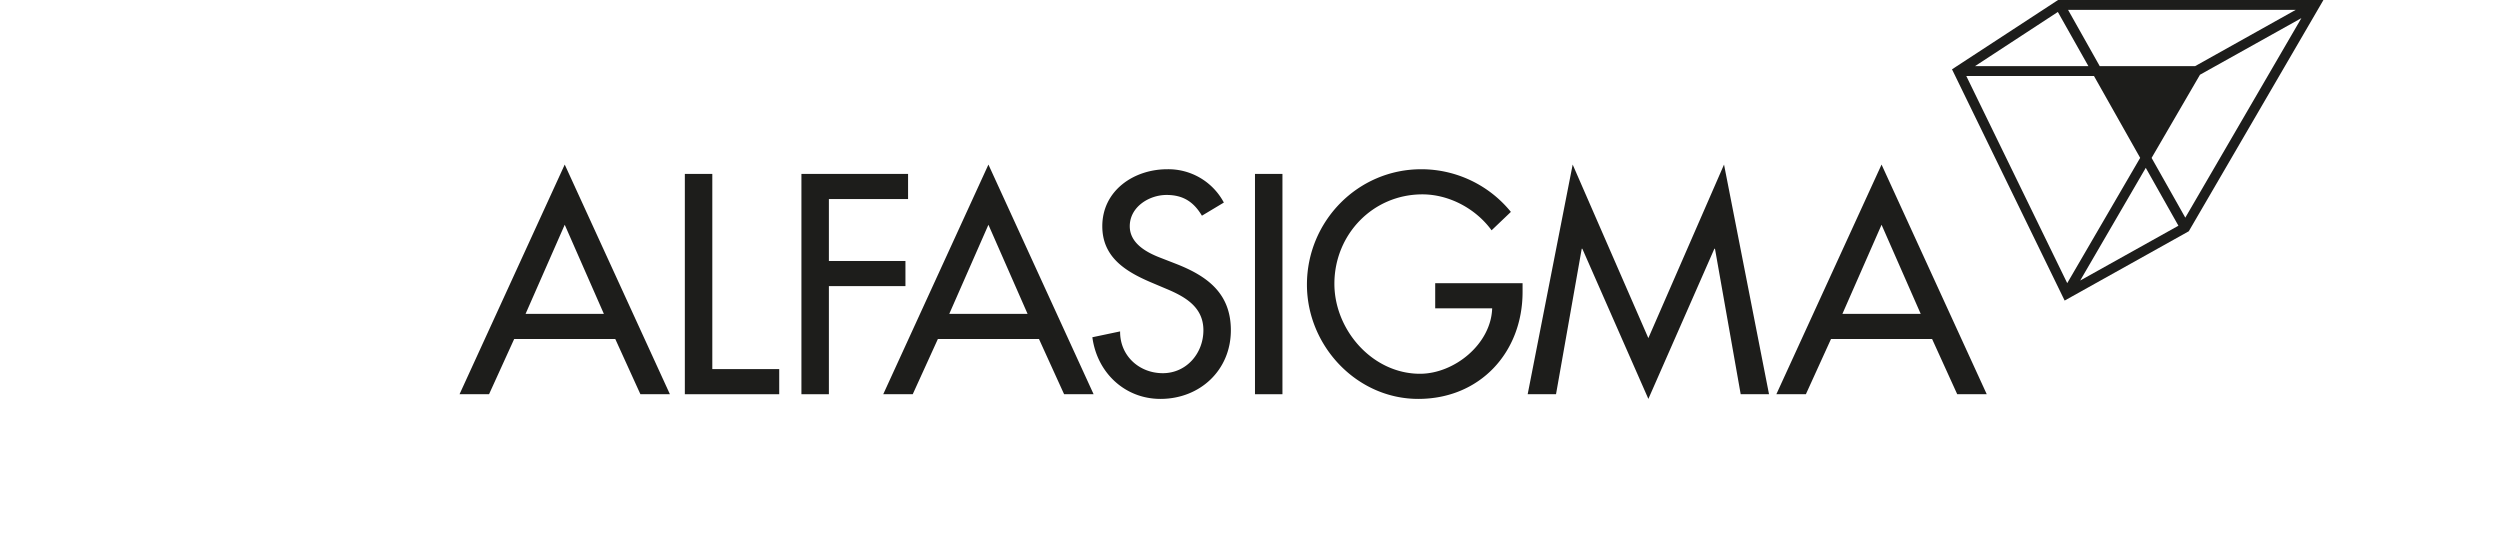 <svg xmlns="http://www.w3.org/2000/svg" xmlns:xlink="http://www.w3.org/1999/xlink" width="1160" height="250" viewBox="0 0 1160 250">
  <defs>
    <clipPath id="clip-path">
      <rect id="Rettangolo_1557" data-name="Rettangolo 1557" width="864.835" height="185.09" fill="none"/>
    </clipPath>
    <clipPath id="clip-LOGO_ALFASIGMA_FOOTER">
      <rect width="1160" height="250"/>
    </clipPath>
  </defs>
  <g id="LOGO_ALFASIGMA_FOOTER" clip-path="url(#clip-LOGO_ALFASIGMA_FOOTER)">
    <g id="Raggruppa_1920" data-name="Raggruppa 1920" transform="translate(213.225 0)">
      <path id="Tracciato_9507" data-name="Tracciato 9507" d="M48.809,60.791l18.166,41.35H30.638ZM0,139.425H13.693L25.355,113.8H72.263l11.66,25.624H97.615L48.809,32.864Z" transform="translate(0 43.497)" fill="#1d1d1b"/>
      <path id="Tracciato_9508" data-name="Tracciato 9508" d="M44.992,34.73V136.955H88.784V125.293H57.737V34.73Z" transform="translate(59.549 45.967)" fill="#1d1d1b"/>
      <path id="Tracciato_9509" data-name="Tracciato 9509" d="M68.273,34.73V136.955H81.015V86.789h35.523V75.132H81.015V46.39h36.742V34.73Z" transform="translate(90.363 45.967)" fill="#1d1d1b"/>
      <path id="Tracciato_9510" data-name="Tracciato 9510" d="M133.419,60.791l18.166,41.35H115.248ZM84.61,139.425H98.3L109.965,113.8h46.908l11.66,25.624h13.693L133.419,32.864Z" transform="translate(111.986 43.497)" fill="#1d1d1b"/>
      <g id="Raggruppa_1919" data-name="Raggruppa 1919" transform="translate(0 0)">
        <g id="Raggruppa_1918" data-name="Raggruppa 1918" clip-path="url(#clip-path)">
          <path id="Tracciato_9511" data-name="Tracciato 9511" d="M177.209,55.353c-3.8-6.371-8.676-9.626-16.4-9.626-8.135,0-17.083,5.558-17.083,14.508,0,8,7.863,12.2,14.236,14.641l7.319,2.849c14.508,5.693,25.355,13.693,25.355,30.775,0,18.575-14.371,31.861-32.674,31.861-16.541,0-29.419-12.2-31.589-28.608l12.877-2.712c-.135,11.253,8.813,19.388,19.8,19.388s18.844-9.218,18.844-19.929c0-10.983-8.811-15.728-17.627-19.388l-7.05-2.983c-11.657-5.017-22.234-11.66-22.234-25.894,0-16.541,14.641-26.437,30.1-26.437a29.161,29.161,0,0,1,26.3,15.456Z" transform="translate(167.258 44.732)" fill="#1d1d1b"/>
          <rect id="Rettangolo_1556" data-name="Rettangolo 1556" width="12.742" height="102.223" transform="translate(369.088 80.697)" fill="#1d1d1b"/>
          <path id="Tracciato_9512" data-name="Tracciato 9512" d="M269.276,86.671v4.069c0,28.062-19.794,49.62-48.4,49.62s-51.655-24.676-51.655-53.01c0-29.421,23.591-53.553,53.012-53.553A53.583,53.583,0,0,1,263.853,53.59L254.9,62.132c-7.321-10.033-19.66-16.676-32.13-16.676-22.913,0-40.809,18.572-40.809,41.487,0,21.421,17.624,41.757,39.721,41.757,15.865,0,32.948-13.693,33.489-30.369H228.739V86.671Z" transform="translate(223.971 44.73)" fill="#1d1d1b"/>
          <path id="Tracciato_9513" data-name="Tracciato 9513" d="M238.655,71.908h-.272l-11.931,67.516H213.3l20.88-106.561,35.114,80.53,35.116-80.53,20.877,106.561H312.139L300.206,71.908h-.272L269.3,141.594Z" transform="translate(282.317 43.496)" fill="#1d1d1b"/>
          <path id="Tracciato_9514" data-name="Tracciato 9514" d="M288.317,113.8l-11.66,25.624h-13.7L311.771,32.864l48.809,106.561h-13.7L335.225,113.8Zm23.454-53.01-18.166,41.35h36.336Z" transform="translate(348.045 43.497)" fill="#1d1d1b"/>
          <path id="Tracciato_9515" data-name="Tracciato 9515" d="M298.037,32.163,347.252,0H470.366l-.479.846L407.9,107.309l-57.6,32.156ZM351.5,131.385l33.843-58.138L363.921,35.276H304.671Zm6.013-1.215,45.579-25.436L387.942,77.876Zm48.774-29.182L460.156,8.4,413.1,34.674l-22.453,38.6Zm4.559-70.306L457.535,4.575H351.89l14.687,26.107Zm-49.524,0L347.145,5.546,308.716,30.683Z" transform="translate(394.469 0)" fill="#1d1d1b"/>
        </g>
      </g>
    </g>
  </g>
</svg>
